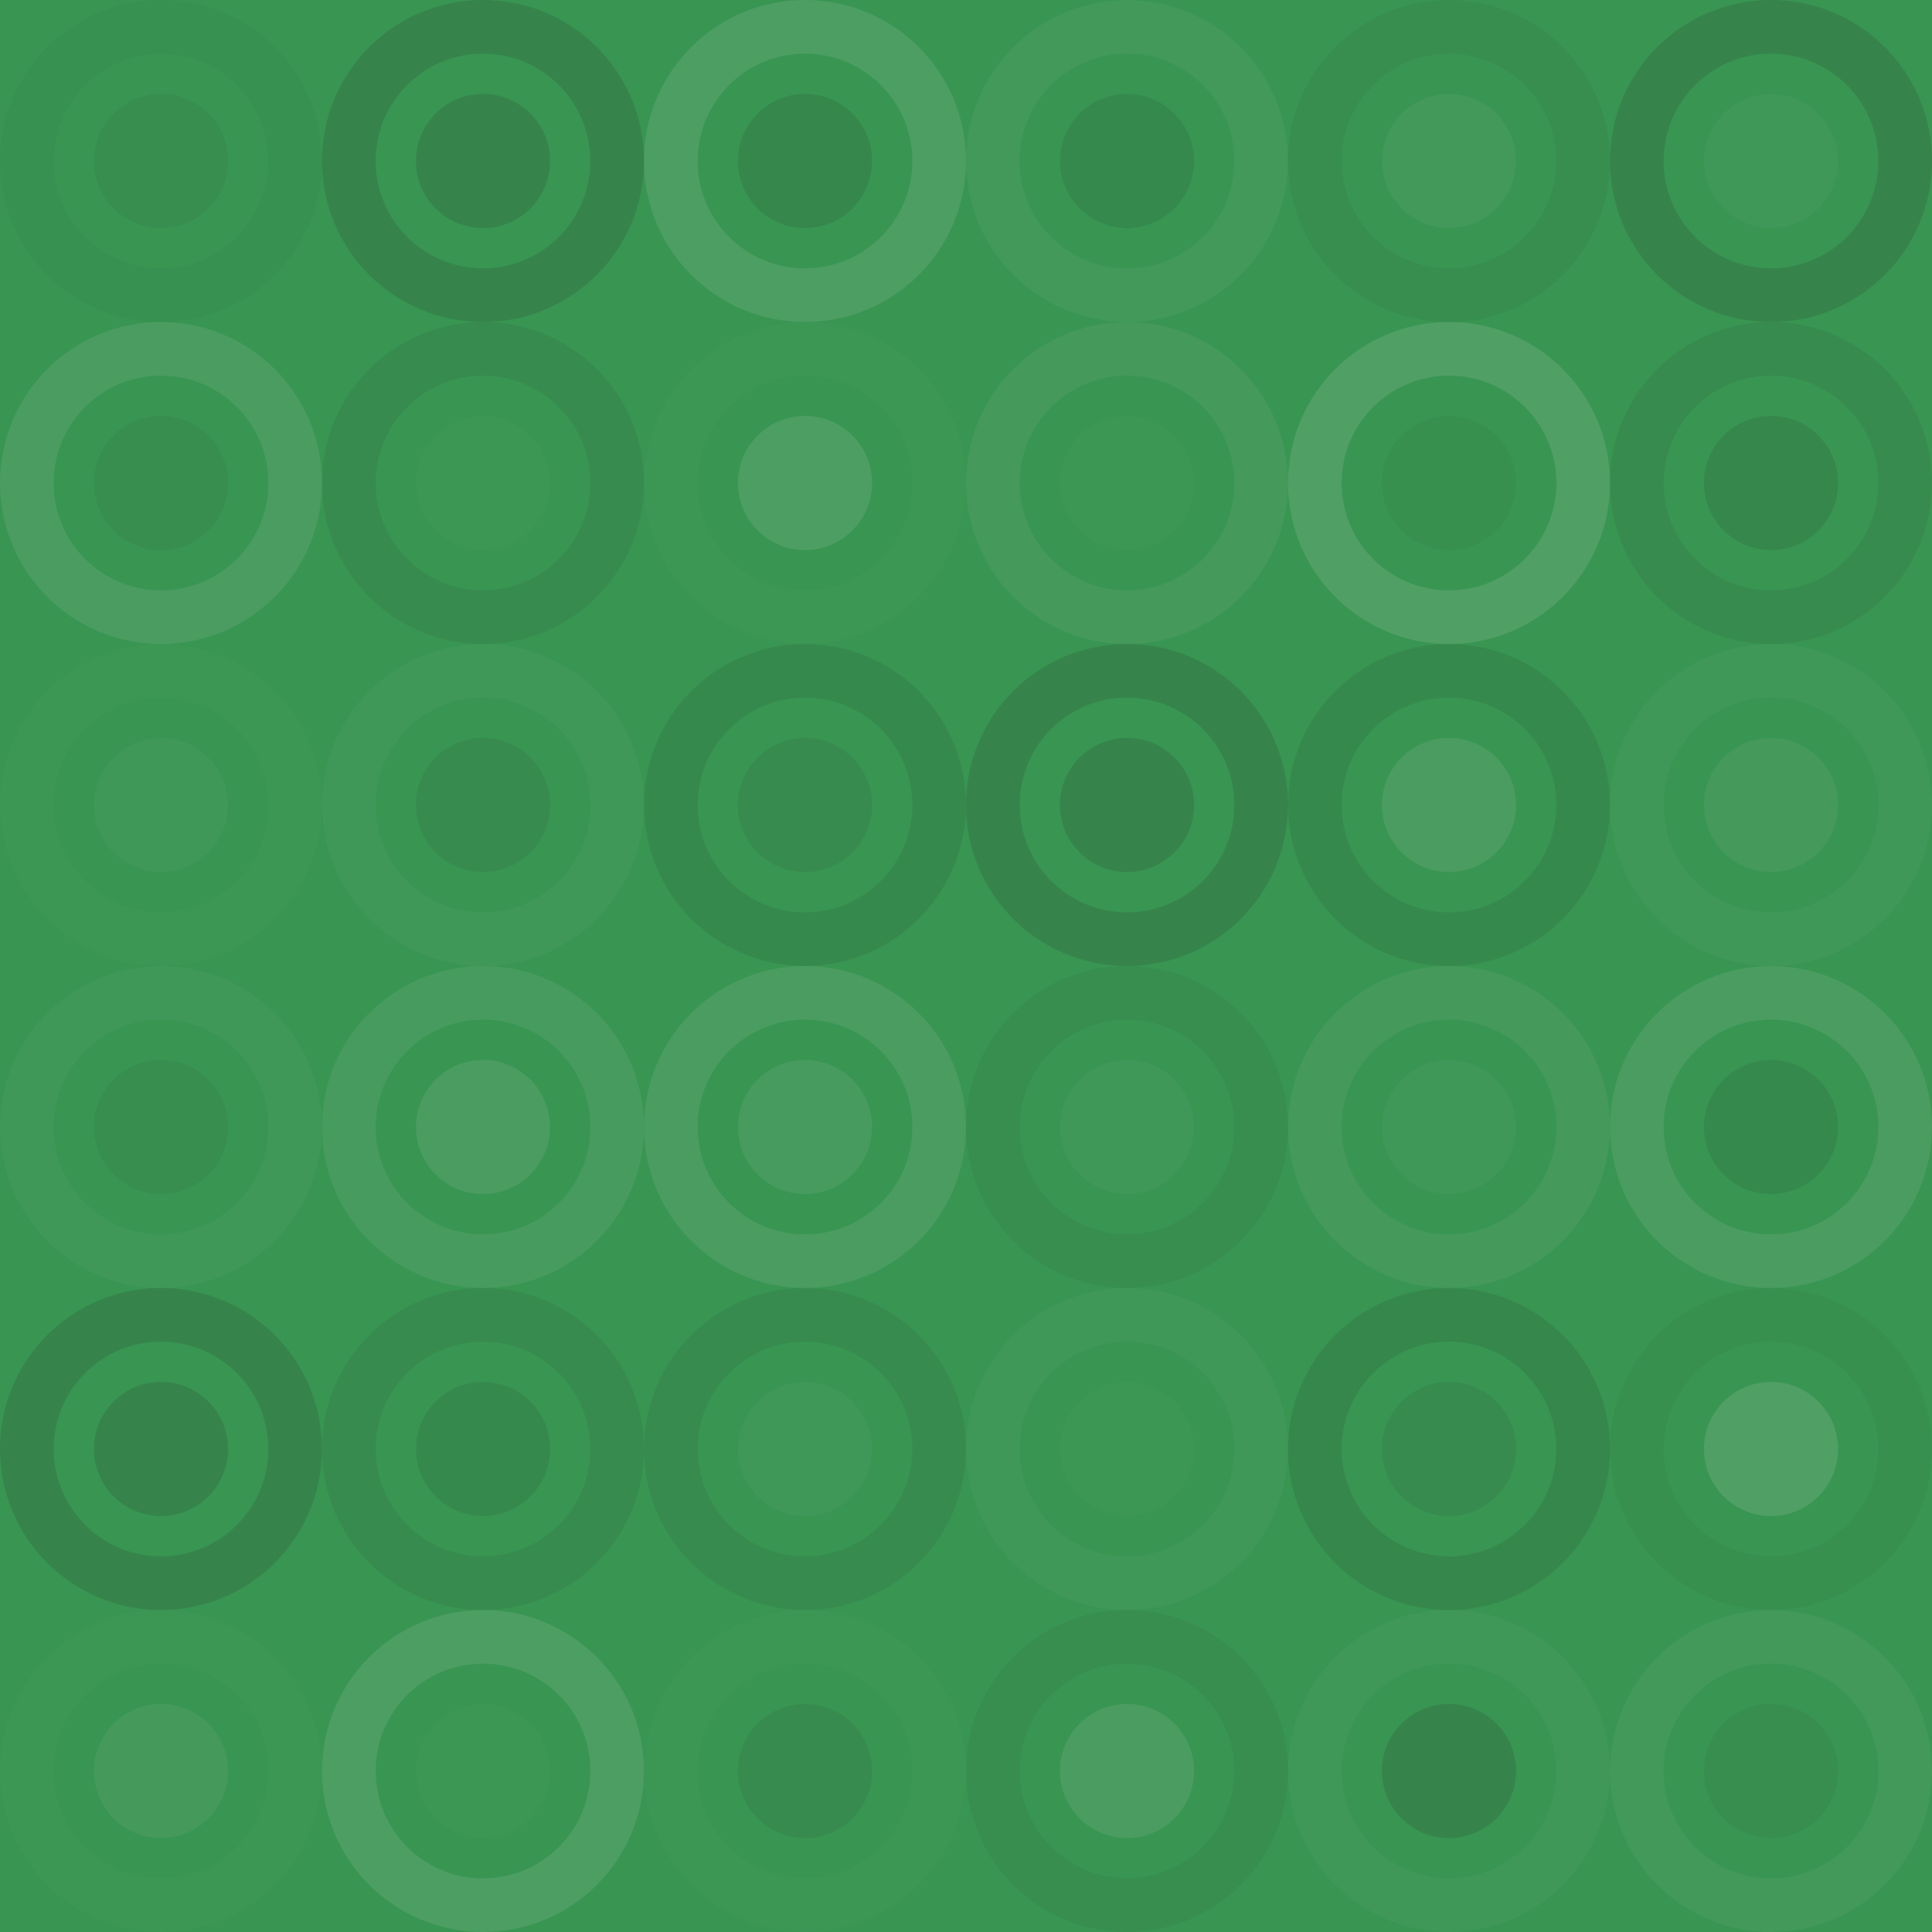 <svg xmlns="http://www.w3.org/2000/svg" width="96" height="96" viewbox="0 0 96 96" preserveAspectRatio="none"><rect x="0" y="0" width="100%" height="100%" fill="rgb(57, 149, 82)" /><circle cx="8" cy="8" r="6.667" fill="none" stroke="#222" style="opacity:0.029;stroke-width:2.667px;" /><circle cx="8" cy="8" r="3.333" fill="#222" fill-opacity="0.063" /><circle cx="24" cy="8" r="6.667" fill="none" stroke="#222" style="opacity:0.15;stroke-width:2.667px;" /><circle cx="24" cy="8" r="3.333" fill="#222" fill-opacity="0.15" /><circle cx="40" cy="8" r="6.667" fill="none" stroke="#ddd" style="opacity:0.124;stroke-width:2.667px;" /><circle cx="40" cy="8" r="3.333" fill="#222" fill-opacity="0.115" /><circle cx="56" cy="8" r="6.667" fill="none" stroke="#ddd" style="opacity:0.055;stroke-width:2.667px;" /><circle cx="56" cy="8" r="3.333" fill="#222" fill-opacity="0.098" /><circle cx="72" cy="8" r="6.667" fill="none" stroke="#222" style="opacity:0.063;stroke-width:2.667px;" /><circle cx="72" cy="8" r="3.333" fill="#ddd" fill-opacity="0.055" /><circle cx="88" cy="8" r="6.667" fill="none" stroke="#222" style="opacity:0.15;stroke-width:2.667px;" /><circle cx="88" cy="8" r="3.333" fill="#ddd" fill-opacity="0.037" /><circle cx="8" cy="24" r="6.667" fill="none" stroke="#ddd" style="opacity:0.107;stroke-width:2.667px;" /><circle cx="8" cy="24" r="3.333" fill="#222" fill-opacity="0.063" /><circle cx="24" cy="24" r="6.667" fill="none" stroke="#222" style="opacity:0.081;stroke-width:2.667px;" /><circle cx="24" cy="24" r="3.333" fill="#ddd" fill-opacity="0.02" /><circle cx="40" cy="24" r="6.667" fill="none" stroke="#ddd" style="opacity:0.02;stroke-width:2.667px;" /><circle cx="40" cy="24" r="3.333" fill="#ddd" fill-opacity="0.124" /><circle cx="56" cy="24" r="6.667" fill="none" stroke="#ddd" style="opacity:0.072;stroke-width:2.667px;" /><circle cx="56" cy="24" r="3.333" fill="#ddd" fill-opacity="0.02" /><circle cx="72" cy="24" r="6.667" fill="none" stroke="#ddd" style="opacity:0.141;stroke-width:2.667px;" /><circle cx="72" cy="24" r="3.333" fill="#222" fill-opacity="0.046" /><circle cx="88" cy="24" r="6.667" fill="none" stroke="#222" style="opacity:0.081;stroke-width:2.667px;" /><circle cx="88" cy="24" r="3.333" fill="#222" fill-opacity="0.115" /><circle cx="8" cy="40" r="6.667" fill="none" stroke="#ddd" style="opacity:0.02;stroke-width:2.667px;" /><circle cx="8" cy="40" r="3.333" fill="#ddd" fill-opacity="0.037" /><circle cx="24" cy="40" r="6.667" fill="none" stroke="#ddd" style="opacity:0.037;stroke-width:2.667px;" /><circle cx="24" cy="40" r="3.333" fill="#222" fill-opacity="0.081" /><circle cx="40" cy="40" r="6.667" fill="none" stroke="#222" style="opacity:0.098;stroke-width:2.667px;" /><circle cx="40" cy="40" r="3.333" fill="#222" fill-opacity="0.081" /><circle cx="56" cy="40" r="6.667" fill="none" stroke="#222" style="opacity:0.15;stroke-width:2.667px;" /><circle cx="56" cy="40" r="3.333" fill="#222" fill-opacity="0.15" /><circle cx="72" cy="40" r="6.667" fill="none" stroke="#222" style="opacity:0.098;stroke-width:2.667px;" /><circle cx="72" cy="40" r="3.333" fill="#ddd" fill-opacity="0.107" /><circle cx="88" cy="40" r="6.667" fill="none" stroke="#ddd" style="opacity:0.037;stroke-width:2.667px;" /><circle cx="88" cy="40" r="3.333" fill="#ddd" fill-opacity="0.072" /><circle cx="8" cy="56" r="6.667" fill="none" stroke="#ddd" style="opacity:0.037;stroke-width:2.667px;" /><circle cx="8" cy="56" r="3.333" fill="#222" fill-opacity="0.063" /><circle cx="24" cy="56" r="6.667" fill="none" stroke="#ddd" style="opacity:0.089;stroke-width:2.667px;" /><circle cx="24" cy="56" r="3.333" fill="#ddd" fill-opacity="0.107" /><circle cx="40" cy="56" r="6.667" fill="none" stroke="#ddd" style="opacity:0.107;stroke-width:2.667px;" /><circle cx="40" cy="56" r="3.333" fill="#ddd" fill-opacity="0.089" /><circle cx="56" cy="56" r="6.667" fill="none" stroke="#222" style="opacity:0.063;stroke-width:2.667px;" /><circle cx="56" cy="56" r="3.333" fill="#ddd" fill-opacity="0.037" /><circle cx="72" cy="56" r="6.667" fill="none" stroke="#ddd" style="opacity:0.072;stroke-width:2.667px;" /><circle cx="72" cy="56" r="3.333" fill="#ddd" fill-opacity="0.037" /><circle cx="88" cy="56" r="6.667" fill="none" stroke="#ddd" style="opacity:0.107;stroke-width:2.667px;" /><circle cx="88" cy="56" r="3.333" fill="#222" fill-opacity="0.098" /><circle cx="8" cy="72" r="6.667" fill="none" stroke="#222" style="opacity:0.15;stroke-width:2.667px;" /><circle cx="8" cy="72" r="3.333" fill="#222" fill-opacity="0.15" /><circle cx="24" cy="72" r="6.667" fill="none" stroke="#222" style="opacity:0.081;stroke-width:2.667px;" /><circle cx="24" cy="72" r="3.333" fill="#222" fill-opacity="0.098" /><circle cx="40" cy="72" r="6.667" fill="none" stroke="#222" style="opacity:0.081;stroke-width:2.667px;" /><circle cx="40" cy="72" r="3.333" fill="#ddd" fill-opacity="0.037" /><circle cx="56" cy="72" r="6.667" fill="none" stroke="#ddd" style="opacity:0.037;stroke-width:2.667px;" /><circle cx="56" cy="72" r="3.333" fill="#ddd" fill-opacity="0.02" /><circle cx="72" cy="72" r="6.667" fill="none" stroke="#222" style="opacity:0.115;stroke-width:2.667px;" /><circle cx="72" cy="72" r="3.333" fill="#222" fill-opacity="0.081" /><circle cx="88" cy="72" r="6.667" fill="none" stroke="#222" style="opacity:0.046;stroke-width:2.667px;" /><circle cx="88" cy="72" r="3.333" fill="#ddd" fill-opacity="0.141" /><circle cx="8" cy="88" r="6.667" fill="none" stroke="#ddd" style="opacity:0.02;stroke-width:2.667px;" /><circle cx="8" cy="88" r="3.333" fill="#ddd" fill-opacity="0.072" /><circle cx="24" cy="88" r="6.667" fill="none" stroke="#ddd" style="opacity:0.124;stroke-width:2.667px;" /><circle cx="24" cy="88" r="3.333" fill="#ddd" fill-opacity="0.02" /><circle cx="40" cy="88" r="6.667" fill="none" stroke="#ddd" style="opacity:0.02;stroke-width:2.667px;" /><circle cx="40" cy="88" r="3.333" fill="#222" fill-opacity="0.081" /><circle cx="56" cy="88" r="6.667" fill="none" stroke="#222" style="opacity:0.063;stroke-width:2.667px;" /><circle cx="56" cy="88" r="3.333" fill="#ddd" fill-opacity="0.107" /><circle cx="72" cy="88" r="6.667" fill="none" stroke="#ddd" style="opacity:0.037;stroke-width:2.667px;" /><circle cx="72" cy="88" r="3.333" fill="#222" fill-opacity="0.15" /><circle cx="88" cy="88" r="6.667" fill="none" stroke="#ddd" style="opacity:0.055;stroke-width:2.667px;" /><circle cx="88" cy="88" r="3.333" fill="#222" fill-opacity="0.063" /></svg>